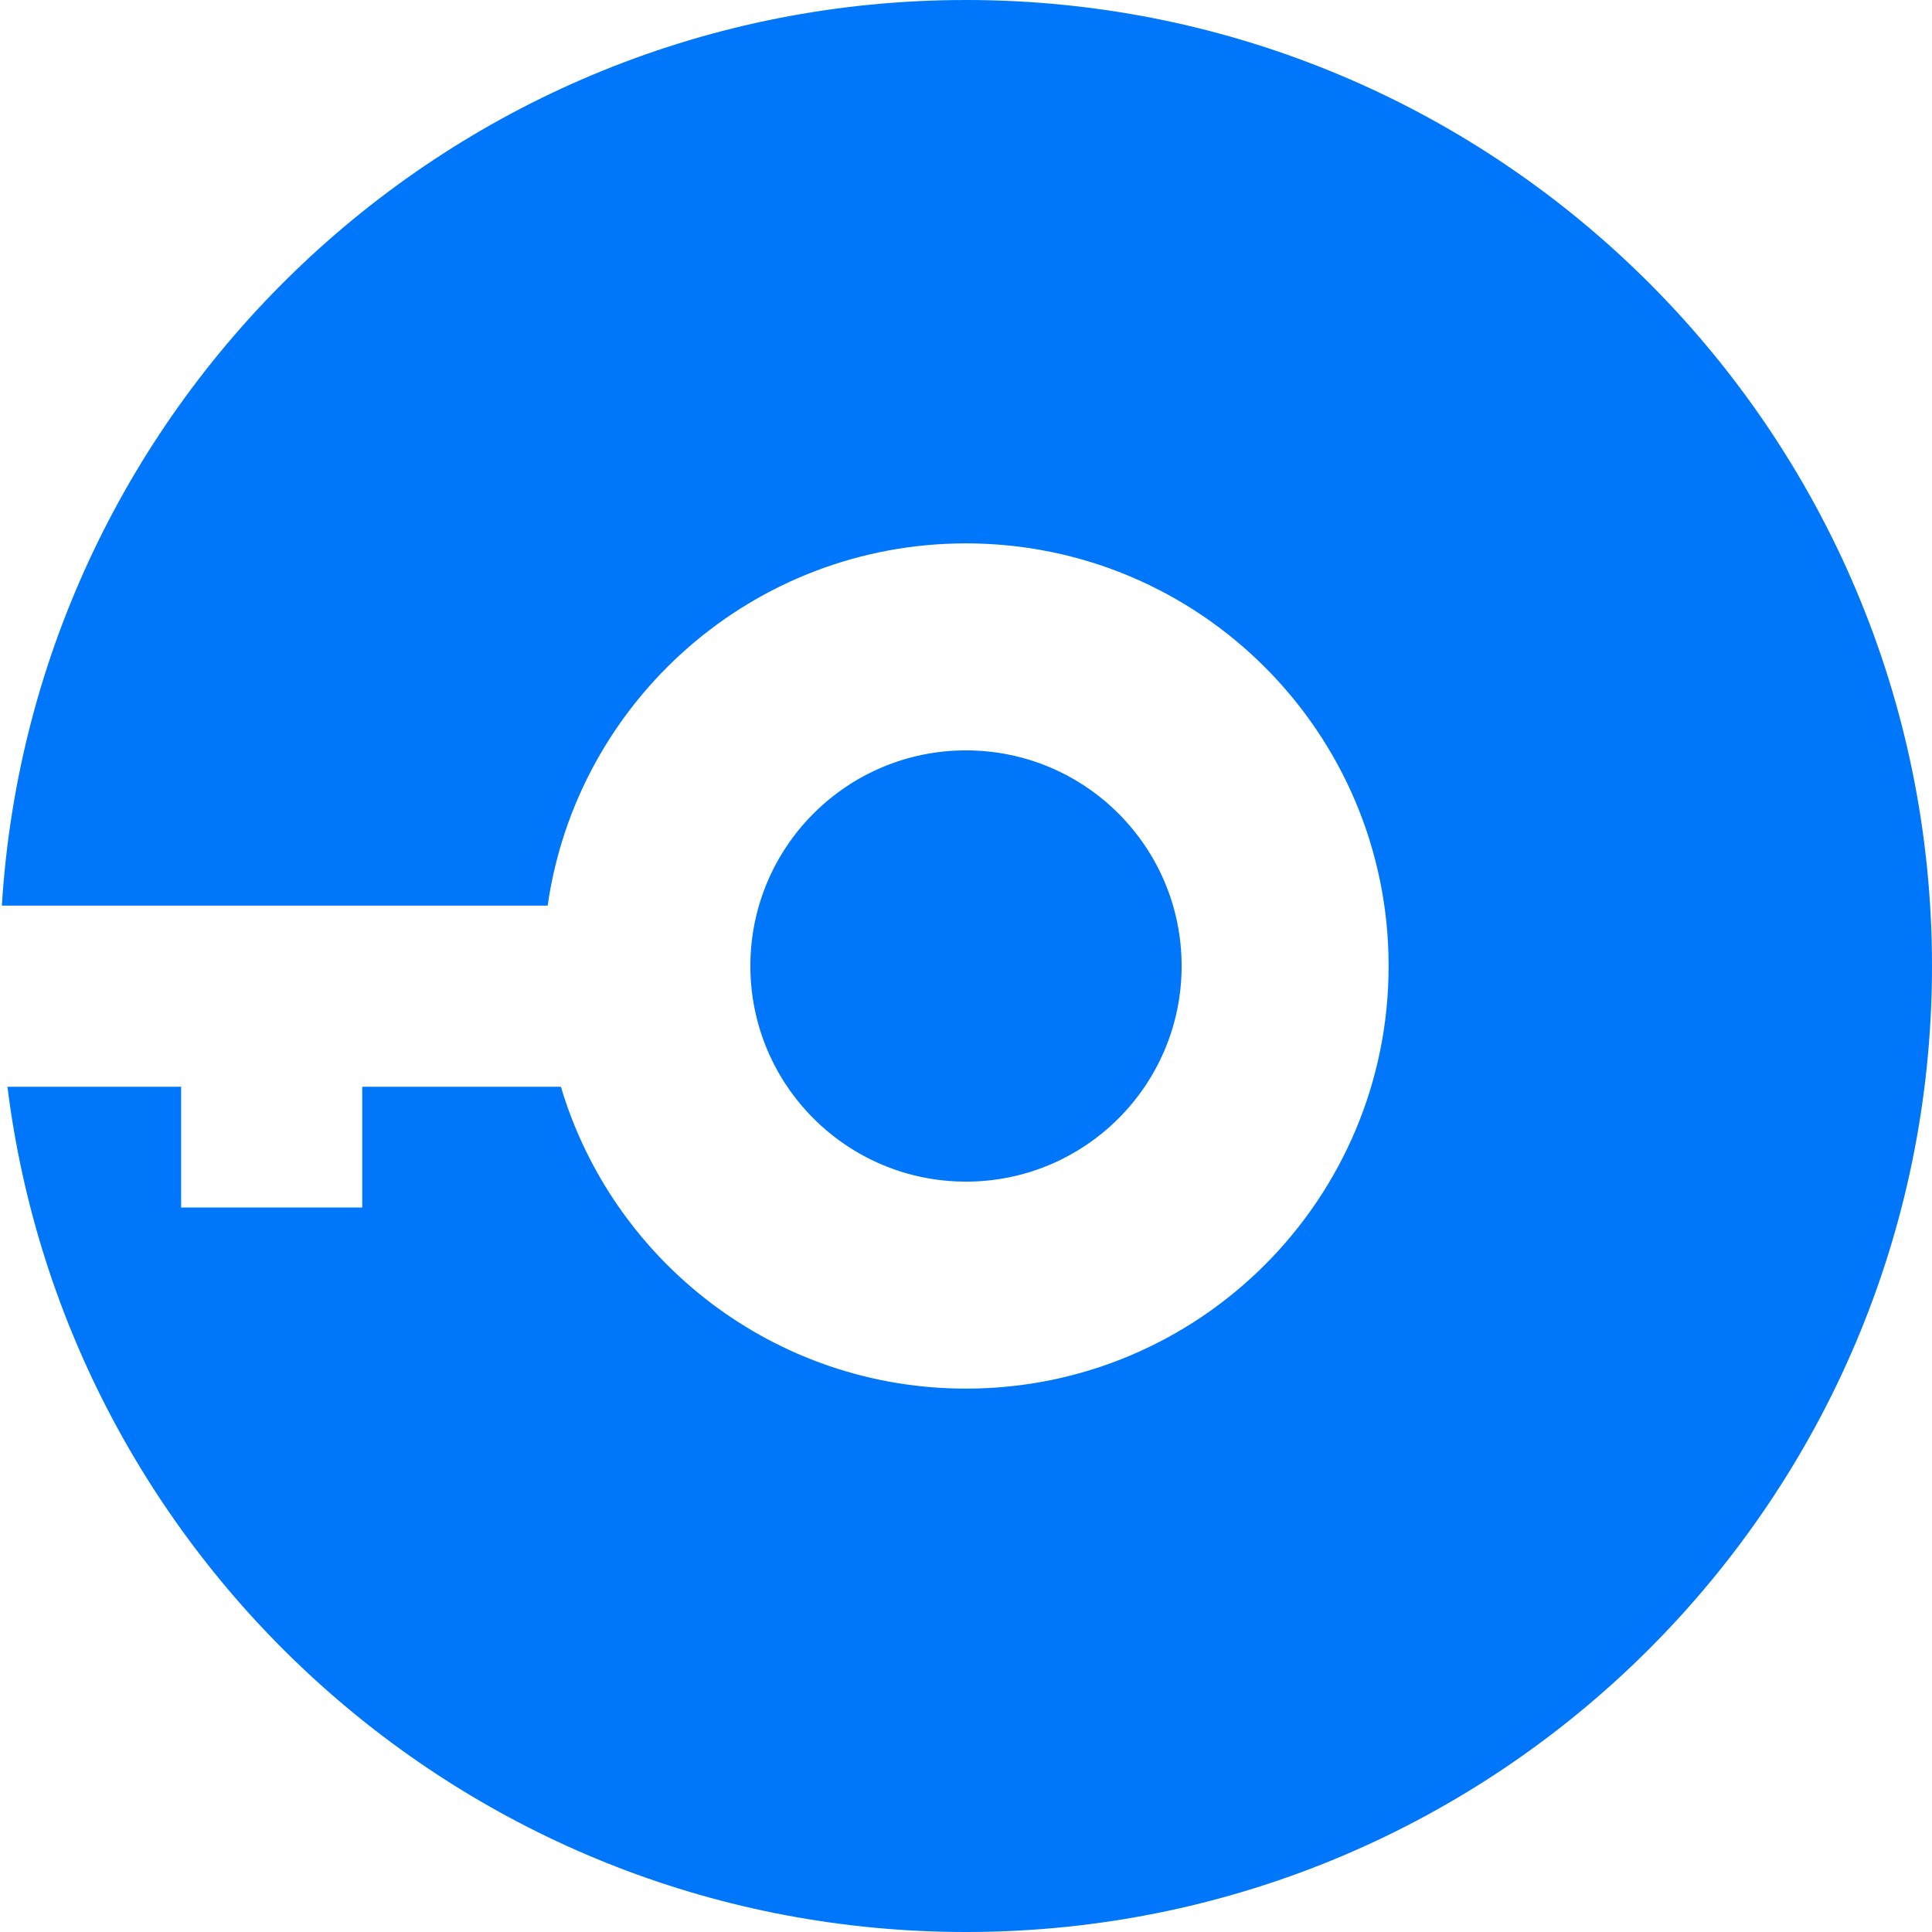 <svg width="28" height="28" viewBox="0 0 28 28" fill="none" xmlns="http://www.w3.org/2000/svg">
<path fill-rule="evenodd" clip-rule="evenodd" d="M14 28C21.732 28 28 21.732 28 14C28 6.268 21.732 0 14 0C6.562 0 0.479 5.801 0.027 13.125H7.937C8.362 10.157 10.914 7.875 14 7.875C17.383 7.875 20.125 10.617 20.125 14C20.125 17.383 17.383 20.125 14 20.125C11.225 20.125 8.882 18.28 8.129 15.75H5.25V17.5H2.625V15.75H0.108C0.969 22.656 6.861 28 14 28ZM17.125 14C17.125 15.726 15.726 17.125 14 17.125C12.274 17.125 10.875 15.726 10.875 14C10.875 12.274 12.274 10.875 14 10.875C15.726 10.875 17.125 12.274 17.125 14Z" fill="#0077FA"/>
</svg>
